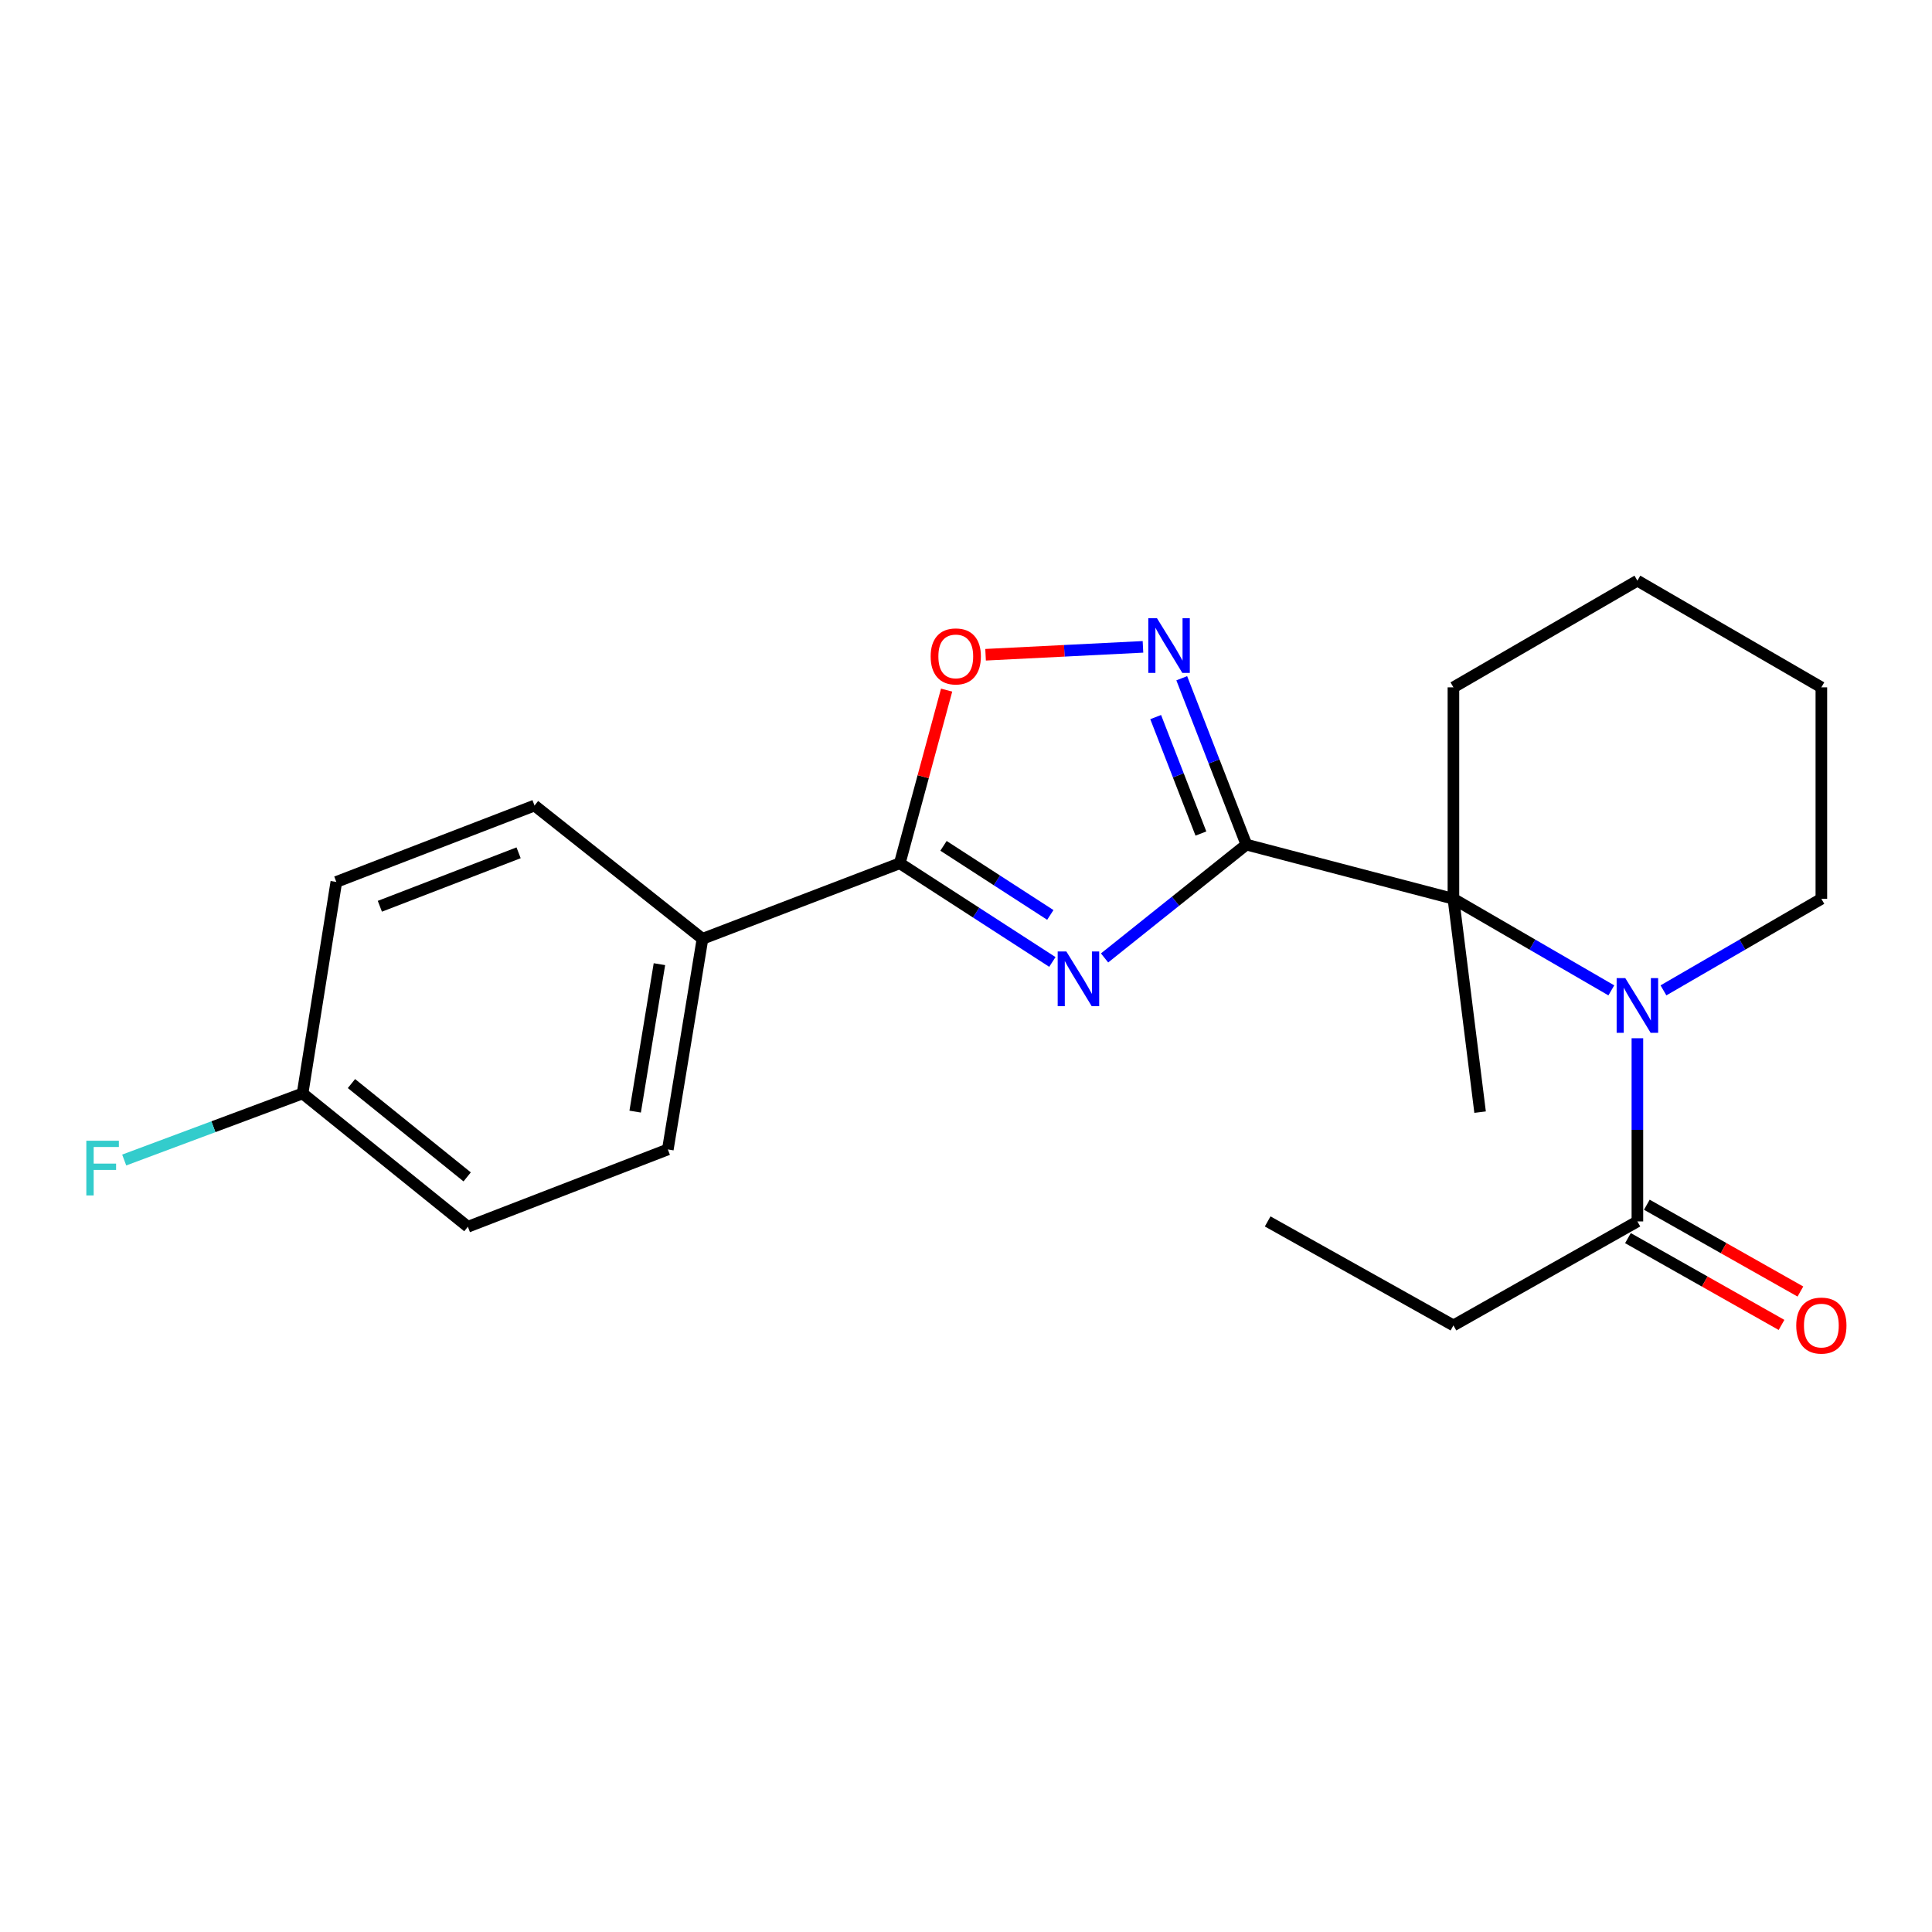 <?xml version='1.0' encoding='iso-8859-1'?>
<svg version='1.1' baseProfile='full'
              xmlns='http://www.w3.org/2000/svg'
                      xmlns:rdkit='http://www.rdkit.org/xml'
                      xmlns:xlink='http://www.w3.org/1999/xlink'
                  xml:space='preserve'
width='1000px' height='1000px' viewBox='0 0 1000 1000'>
<!-- END OF HEADER -->
<rect style='opacity:1.0;fill:#FFFFFF;stroke:none' width='1000' height='1000' x='0' y='0'> </rect>
<path class='bond-0' d='M 645.12,437.165 L 608.419,466.496' style='fill:none;fill-rule:evenodd;stroke:#000000;stroke-width:6px;stroke-linecap:butt;stroke-linejoin:miter;stroke-opacity:1' />
<path class='bond-0' d='M 608.419,466.496 L 571.718,495.827' style='fill:none;fill-rule:evenodd;stroke:#0000FF;stroke-width:6px;stroke-linecap:butt;stroke-linejoin:miter;stroke-opacity:1' />
<path class='bond-2' d='M 645.12,437.165 L 752.291,465.224' style='fill:none;fill-rule:evenodd;stroke:#000000;stroke-width:6px;stroke-linecap:butt;stroke-linejoin:miter;stroke-opacity:1' />
<path class='bond-3' d='M 645.12,437.165 L 628.397,394.111' style='fill:none;fill-rule:evenodd;stroke:#000000;stroke-width:6px;stroke-linecap:butt;stroke-linejoin:miter;stroke-opacity:1' />
<path class='bond-3' d='M 628.397,394.111 L 611.674,351.056' style='fill:none;fill-rule:evenodd;stroke:#0000FF;stroke-width:6px;stroke-linecap:butt;stroke-linejoin:miter;stroke-opacity:1' />
<path class='bond-3' d='M 621.59,431.44 L 609.884,401.301' style='fill:none;fill-rule:evenodd;stroke:#000000;stroke-width:6px;stroke-linecap:butt;stroke-linejoin:miter;stroke-opacity:1' />
<path class='bond-3' d='M 609.884,401.301 L 598.178,371.163' style='fill:none;fill-rule:evenodd;stroke:#0000FF;stroke-width:6px;stroke-linecap:butt;stroke-linejoin:miter;stroke-opacity:1' />
<path class='bond-4' d='M 544.703,497.906 L 505.213,472.363' style='fill:none;fill-rule:evenodd;stroke:#0000FF;stroke-width:6px;stroke-linecap:butt;stroke-linejoin:miter;stroke-opacity:1' />
<path class='bond-4' d='M 505.213,472.363 L 465.723,446.82' style='fill:none;fill-rule:evenodd;stroke:#000000;stroke-width:6px;stroke-linecap:butt;stroke-linejoin:miter;stroke-opacity:1' />
<path class='bond-4' d='M 543.643,473.567 L 515.999,455.687' style='fill:none;fill-rule:evenodd;stroke:#0000FF;stroke-width:6px;stroke-linecap:butt;stroke-linejoin:miter;stroke-opacity:1' />
<path class='bond-4' d='M 515.999,455.687 L 488.356,437.807' style='fill:none;fill-rule:evenodd;stroke:#000000;stroke-width:6px;stroke-linecap:butt;stroke-linejoin:miter;stroke-opacity:1' />
<path class='bond-1' d='M 834.02,512.614 L 793.155,488.919' style='fill:none;fill-rule:evenodd;stroke:#0000FF;stroke-width:6px;stroke-linecap:butt;stroke-linejoin:miter;stroke-opacity:1' />
<path class='bond-1' d='M 793.155,488.919 L 752.291,465.224' style='fill:none;fill-rule:evenodd;stroke:#000000;stroke-width:6px;stroke-linecap:butt;stroke-linejoin:miter;stroke-opacity:1' />
<path class='bond-6' d='M 847.512,537.391 L 847.512,584.8' style='fill:none;fill-rule:evenodd;stroke:#0000FF;stroke-width:6px;stroke-linecap:butt;stroke-linejoin:miter;stroke-opacity:1' />
<path class='bond-6' d='M 847.512,584.8 L 847.512,632.208' style='fill:none;fill-rule:evenodd;stroke:#000000;stroke-width:6px;stroke-linecap:butt;stroke-linejoin:miter;stroke-opacity:1' />
<path class='bond-11' d='M 861.003,512.614 L 901.868,488.919' style='fill:none;fill-rule:evenodd;stroke:#0000FF;stroke-width:6px;stroke-linecap:butt;stroke-linejoin:miter;stroke-opacity:1' />
<path class='bond-11' d='M 901.868,488.919 L 942.733,465.224' style='fill:none;fill-rule:evenodd;stroke:#000000;stroke-width:6px;stroke-linecap:butt;stroke-linejoin:miter;stroke-opacity:1' />
<path class='bond-13' d='M 752.291,465.224 L 766.094,575.639' style='fill:none;fill-rule:evenodd;stroke:#000000;stroke-width:6px;stroke-linecap:butt;stroke-linejoin:miter;stroke-opacity:1' />
<path class='bond-16' d='M 752.291,465.224 L 752.291,355.77' style='fill:none;fill-rule:evenodd;stroke:#000000;stroke-width:6px;stroke-linecap:butt;stroke-linejoin:miter;stroke-opacity:1' />
<path class='bond-5' d='M 591.597,334.81 L 550.865,336.854' style='fill:none;fill-rule:evenodd;stroke:#0000FF;stroke-width:6px;stroke-linecap:butt;stroke-linejoin:miter;stroke-opacity:1' />
<path class='bond-5' d='M 550.865,336.854 L 510.134,338.897' style='fill:none;fill-rule:evenodd;stroke:#FF0000;stroke-width:6px;stroke-linecap:butt;stroke-linejoin:miter;stroke-opacity:1' />
<path class='bond-7' d='M 465.723,446.82 L 363.606,485.923' style='fill:none;fill-rule:evenodd;stroke:#000000;stroke-width:6px;stroke-linecap:butt;stroke-linejoin:miter;stroke-opacity:1' />
<path class='bond-22' d='M 465.723,446.82 L 477.844,402.013' style='fill:none;fill-rule:evenodd;stroke:#000000;stroke-width:6px;stroke-linecap:butt;stroke-linejoin:miter;stroke-opacity:1' />
<path class='bond-22' d='M 477.844,402.013 L 489.965,357.206' style='fill:none;fill-rule:evenodd;stroke:#FF0000;stroke-width:6px;stroke-linecap:butt;stroke-linejoin:miter;stroke-opacity:1' />
<path class='bond-8' d='M 842.625,640.853 L 882.368,663.318' style='fill:none;fill-rule:evenodd;stroke:#000000;stroke-width:6px;stroke-linecap:butt;stroke-linejoin:miter;stroke-opacity:1' />
<path class='bond-8' d='M 882.368,663.318 L 922.112,685.782' style='fill:none;fill-rule:evenodd;stroke:#FF0000;stroke-width:6px;stroke-linecap:butt;stroke-linejoin:miter;stroke-opacity:1' />
<path class='bond-8' d='M 852.398,623.564 L 892.141,646.028' style='fill:none;fill-rule:evenodd;stroke:#000000;stroke-width:6px;stroke-linecap:butt;stroke-linejoin:miter;stroke-opacity:1' />
<path class='bond-8' d='M 892.141,646.028 L 931.885,668.492' style='fill:none;fill-rule:evenodd;stroke:#FF0000;stroke-width:6px;stroke-linecap:butt;stroke-linejoin:miter;stroke-opacity:1' />
<path class='bond-18' d='M 847.512,632.208 L 752.291,686.031' style='fill:none;fill-rule:evenodd;stroke:#000000;stroke-width:6px;stroke-linecap:butt;stroke-linejoin:miter;stroke-opacity:1' />
<path class='bond-9' d='M 363.606,485.923 L 345.665,594.948' style='fill:none;fill-rule:evenodd;stroke:#000000;stroke-width:6px;stroke-linecap:butt;stroke-linejoin:miter;stroke-opacity:1' />
<path class='bond-9' d='M 341.317,499.052 L 328.759,575.369' style='fill:none;fill-rule:evenodd;stroke:#000000;stroke-width:6px;stroke-linecap:butt;stroke-linejoin:miter;stroke-opacity:1' />
<path class='bond-10' d='M 363.606,485.923 L 276.671,416.941' style='fill:none;fill-rule:evenodd;stroke:#000000;stroke-width:6px;stroke-linecap:butt;stroke-linejoin:miter;stroke-opacity:1' />
<path class='bond-15' d='M 345.665,594.948 L 242.168,634.967' style='fill:none;fill-rule:evenodd;stroke:#000000;stroke-width:6px;stroke-linecap:butt;stroke-linejoin:miter;stroke-opacity:1' />
<path class='bond-14' d='M 276.671,416.941 L 174.079,456.485' style='fill:none;fill-rule:evenodd;stroke:#000000;stroke-width:6px;stroke-linecap:butt;stroke-linejoin:miter;stroke-opacity:1' />
<path class='bond-14' d='M 268.425,441.404 L 196.611,469.085' style='fill:none;fill-rule:evenodd;stroke:#000000;stroke-width:6px;stroke-linecap:butt;stroke-linejoin:miter;stroke-opacity:1' />
<path class='bond-23' d='M 942.733,465.224 L 942.733,355.77' style='fill:none;fill-rule:evenodd;stroke:#000000;stroke-width:6px;stroke-linecap:butt;stroke-linejoin:miter;stroke-opacity:1' />
<path class='bond-12' d='M 156.613,565.962 L 174.079,456.485' style='fill:none;fill-rule:evenodd;stroke:#000000;stroke-width:6px;stroke-linecap:butt;stroke-linejoin:miter;stroke-opacity:1' />
<path class='bond-17' d='M 156.613,565.962 L 110.45,583.195' style='fill:none;fill-rule:evenodd;stroke:#000000;stroke-width:6px;stroke-linecap:butt;stroke-linejoin:miter;stroke-opacity:1' />
<path class='bond-17' d='M 110.45,583.195 L 64.288,600.428' style='fill:none;fill-rule:evenodd;stroke:#33CCCC;stroke-width:6px;stroke-linecap:butt;stroke-linejoin:miter;stroke-opacity:1' />
<path class='bond-24' d='M 156.613,565.962 L 242.168,634.967' style='fill:none;fill-rule:evenodd;stroke:#000000;stroke-width:6px;stroke-linecap:butt;stroke-linejoin:miter;stroke-opacity:1' />
<path class='bond-24' d='M 181.915,560.854 L 241.804,609.157' style='fill:none;fill-rule:evenodd;stroke:#000000;stroke-width:6px;stroke-linecap:butt;stroke-linejoin:miter;stroke-opacity:1' />
<path class='bond-21' d='M 752.291,355.77 L 847.512,300.557' style='fill:none;fill-rule:evenodd;stroke:#000000;stroke-width:6px;stroke-linecap:butt;stroke-linejoin:miter;stroke-opacity:1' />
<path class='bond-20' d='M 752.291,686.031 L 656.143,632.208' style='fill:none;fill-rule:evenodd;stroke:#000000;stroke-width:6px;stroke-linecap:butt;stroke-linejoin:miter;stroke-opacity:1' />
<path class='bond-19' d='M 942.733,355.77 L 847.512,300.557' style='fill:none;fill-rule:evenodd;stroke:#000000;stroke-width:6px;stroke-linecap:butt;stroke-linejoin:miter;stroke-opacity:1' />
<path  class='atom-1' d='M 551.936 492.474
L 561.216 507.474
Q 562.136 508.954, 563.616 511.634
Q 565.096 514.314, 565.176 514.474
L 565.176 492.474
L 568.936 492.474
L 568.936 520.794
L 565.056 520.794
L 555.096 504.394
Q 553.936 502.474, 552.696 500.274
Q 551.496 498.074, 551.136 497.394
L 551.136 520.794
L 547.456 520.794
L 547.456 492.474
L 551.936 492.474
' fill='#0000FF'/>
<path  class='atom-2' d='M 841.252 506.277
L 850.532 521.277
Q 851.452 522.757, 852.932 525.437
Q 854.412 528.117, 854.492 528.277
L 854.492 506.277
L 858.252 506.277
L 858.252 534.597
L 854.372 534.597
L 844.412 518.197
Q 843.252 516.277, 842.012 514.077
Q 840.812 511.877, 840.452 511.197
L 840.452 534.597
L 836.772 534.597
L 836.772 506.277
L 841.252 506.277
' fill='#0000FF'/>
<path  class='atom-4' d='M 598.841 319.972
L 608.121 334.972
Q 609.041 336.452, 610.521 339.132
Q 612.001 341.812, 612.081 341.972
L 612.081 319.972
L 615.841 319.972
L 615.841 348.292
L 611.961 348.292
L 602.001 331.892
Q 600.841 329.972, 599.601 327.772
Q 598.401 325.572, 598.041 324.892
L 598.041 348.292
L 594.361 348.292
L 594.361 319.972
L 598.841 319.972
' fill='#0000FF'/>
<path  class='atom-6' d='M 481.708 339.751
Q 481.708 332.951, 485.068 329.151
Q 488.428 325.351, 494.708 325.351
Q 500.988 325.351, 504.348 329.151
Q 507.708 332.951, 507.708 339.751
Q 507.708 346.631, 504.308 350.551
Q 500.908 354.431, 494.708 354.431
Q 488.468 354.431, 485.068 350.551
Q 481.708 346.671, 481.708 339.751
M 494.708 351.231
Q 499.028 351.231, 501.348 348.351
Q 503.708 345.431, 503.708 339.751
Q 503.708 334.191, 501.348 331.391
Q 499.028 328.551, 494.708 328.551
Q 490.388 328.551, 488.028 331.351
Q 485.708 334.151, 485.708 339.751
Q 485.708 345.471, 488.028 348.351
Q 490.388 351.231, 494.708 351.231
' fill='#FF0000'/>
<path  class='atom-9' d='M 929.733 686.111
Q 929.733 679.311, 933.093 675.511
Q 936.453 671.711, 942.733 671.711
Q 949.013 671.711, 952.373 675.511
Q 955.733 679.311, 955.733 686.111
Q 955.733 692.991, 952.333 696.911
Q 948.933 700.791, 942.733 700.791
Q 936.493 700.791, 933.093 696.911
Q 929.733 693.031, 929.733 686.111
M 942.733 697.591
Q 947.053 697.591, 949.373 694.711
Q 951.733 691.791, 951.733 686.111
Q 951.733 680.551, 949.373 677.751
Q 947.053 674.911, 942.733 674.911
Q 938.413 674.911, 936.053 677.711
Q 933.733 680.511, 933.733 686.111
Q 933.733 691.831, 936.053 694.711
Q 938.413 697.591, 942.733 697.591
' fill='#FF0000'/>
<path  class='atom-18' d='M 44.686 590.442
L 61.526 590.442
L 61.526 593.682
L 48.486 593.682
L 48.486 602.282
L 60.086 602.282
L 60.086 605.562
L 48.486 605.562
L 48.486 618.762
L 44.686 618.762
L 44.686 590.442
' fill='#33CCCC'/>
</svg>
